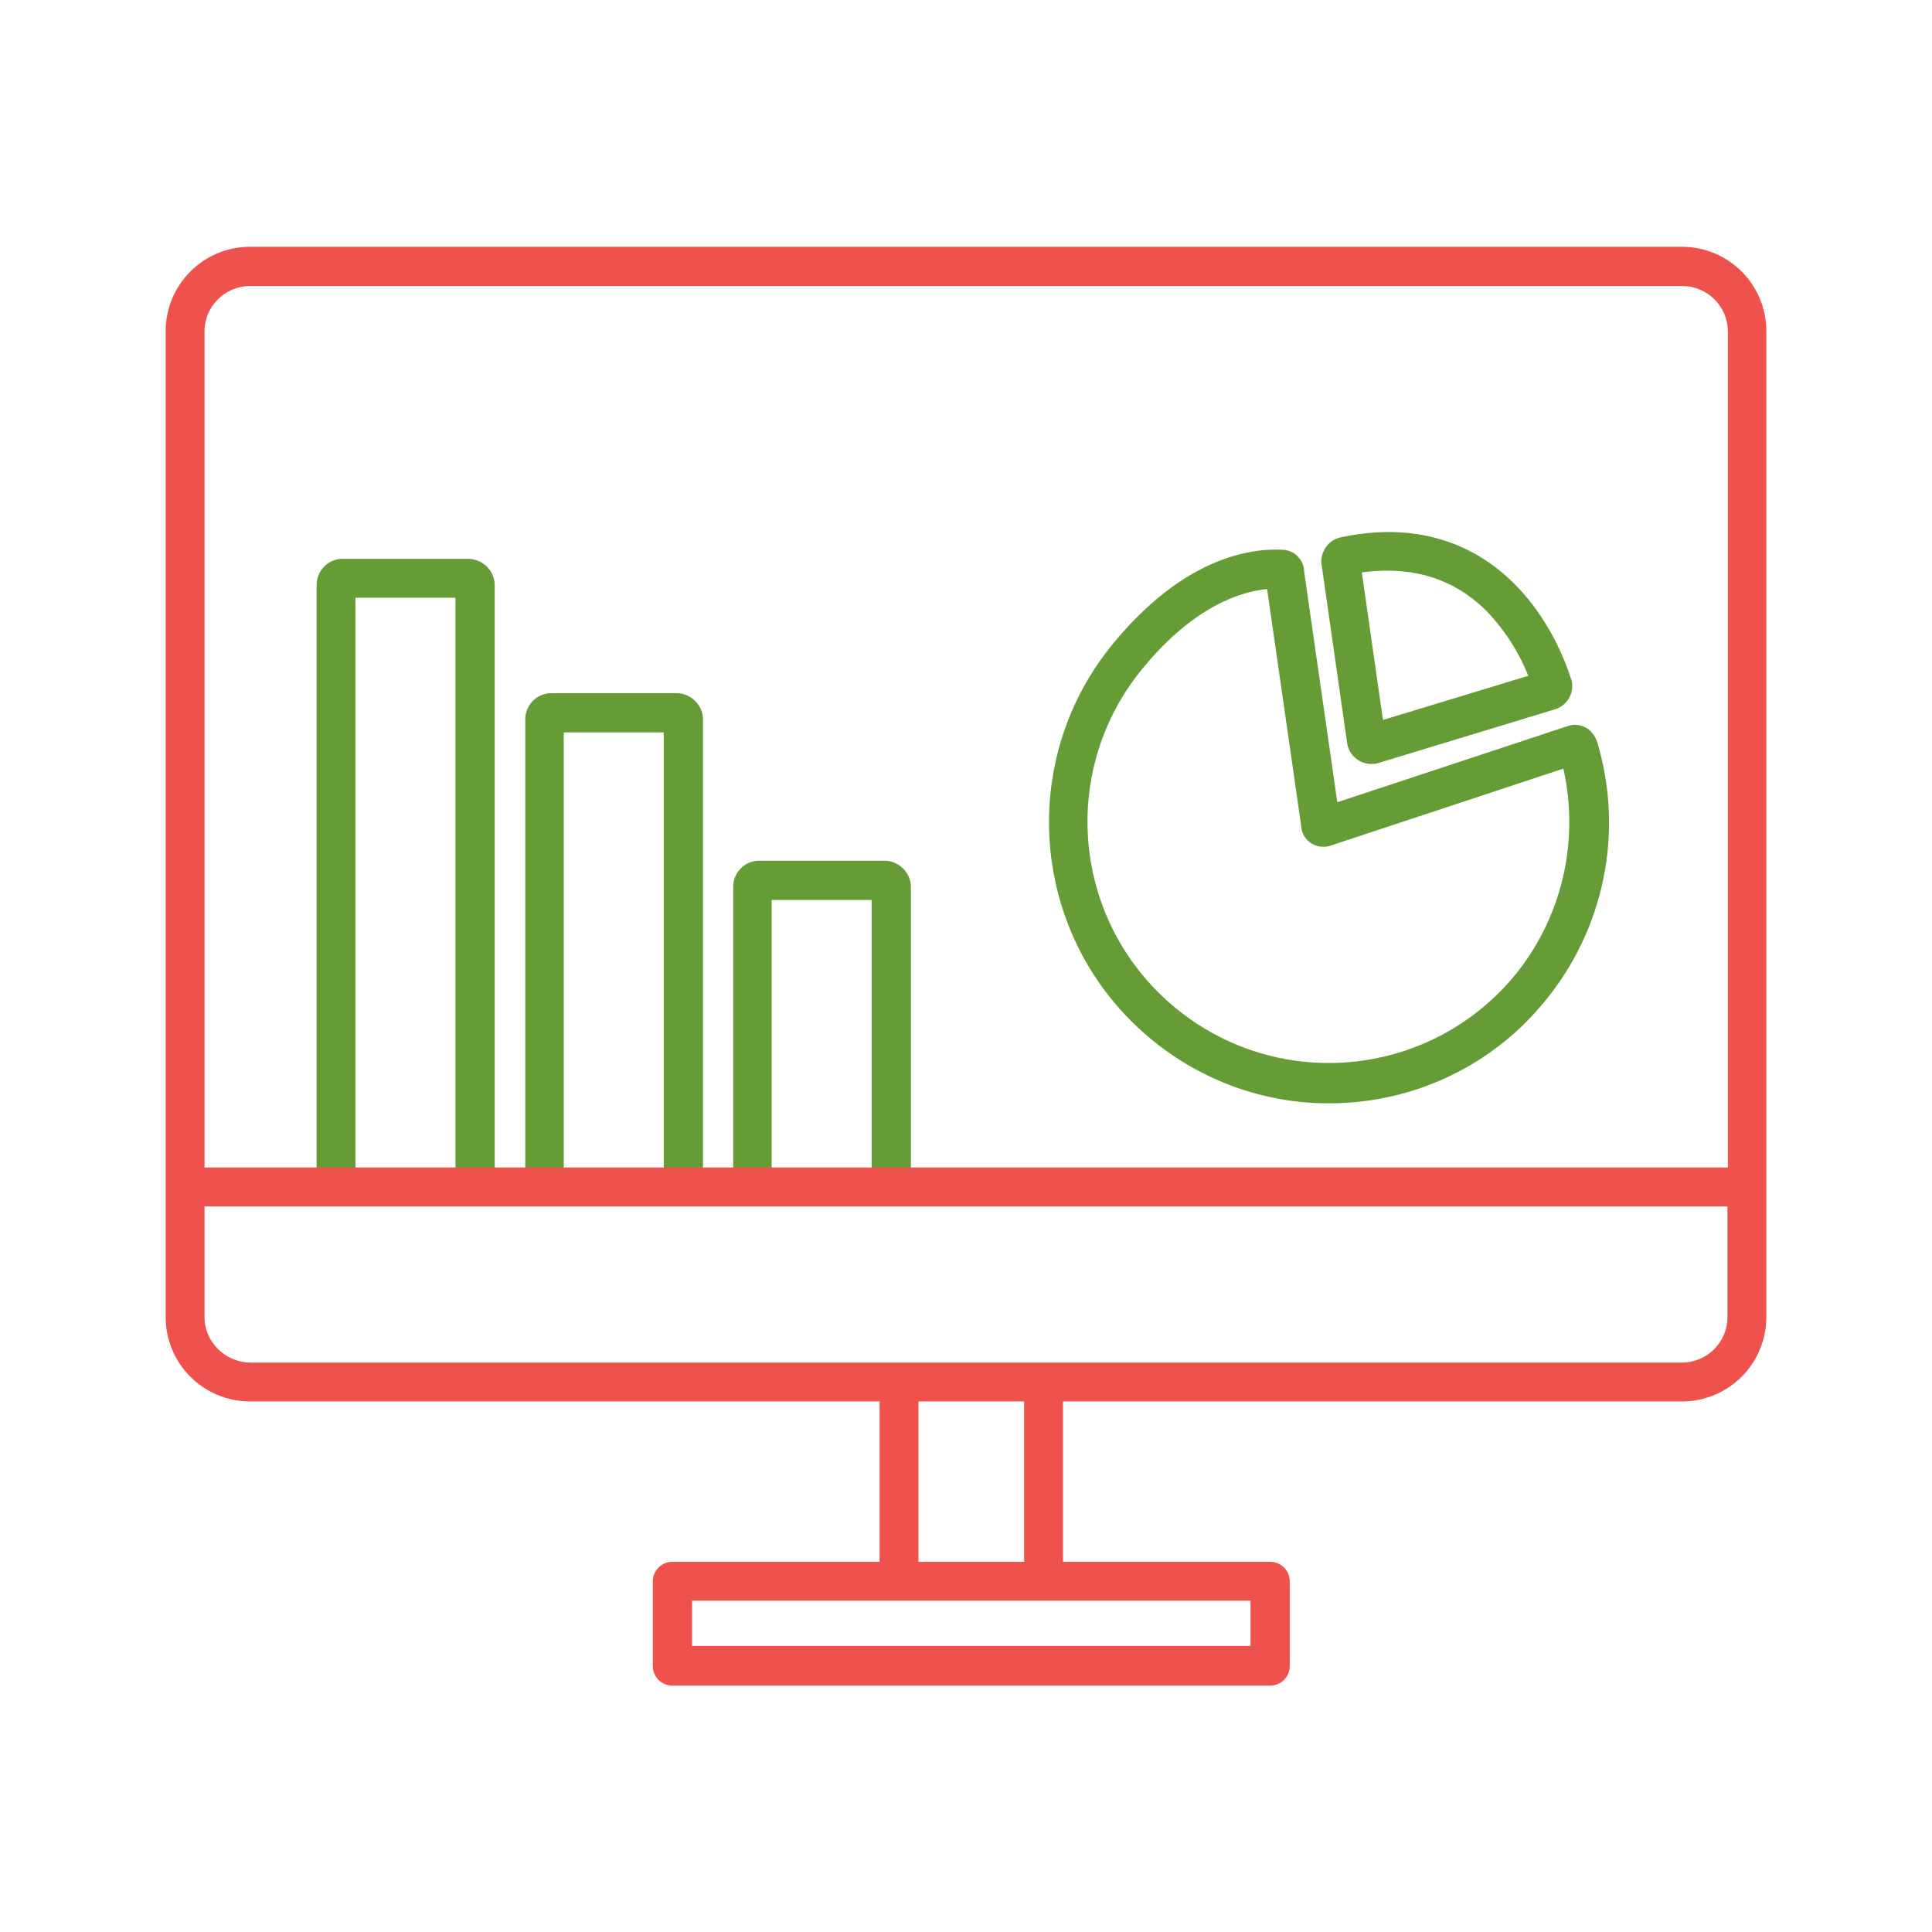 <svg version="1.1" id="Layer_1" xmlns="http://www.w3.org/2000/svg" x="0" y="0" viewBox="0 0 512 512" style="enable-background:new 0 0 512 512" xml:space="preserve"><style>.st0{fill:#659C35}</style><path class="st0" d="M420 192.7c-1.4-.7-3-.8-4.5-.3l-61.1 20.2-8.8-61.2c0-1.3-.5-2.5-1.3-3.5-1-1.3-2.6-2.1-4.2-2.2-8.8-.5-26.3 2.1-44.9 24.6-26.2 31.5-22 78.4 9.4 104.7 13.3 11.2 30.1 17.4 47.5 17.4 2.2 0 4.4-.1 6.7-.3 19.6-1.7 37.8-11.2 50.3-26.4 16.1-19.3 21.4-45.3 14.1-69.3-.7-1.7-1.7-3-3.2-3.7zM401 259c-22.8 27-63.1 30.4-90.1 7.6-26.9-22.7-30.4-62.8-7.8-89.8 13.4-16.2 25.7-20 32.7-20.7l9 62.6c.1 3.3 2.8 5.8 6.1 5.7.6 0 1.2-.1 1.7-.3l61.7-20.4c4.4 19.5-.5 40-13.3 55.3z"/><path class="st0" d="M357 196.9c.5 3.5 3.8 6 7.3 5.5.3 0 .7-.1 1-.2L412 188c3.4-1 5.4-4.5 4.4-8 0-.1 0-.1-.1-.2-1.4-4.4-5.6-15.6-14.8-24.9-12-12.1-27.9-16.4-46.2-12.5-3.2.7-5.4 3.7-5.1 7l6.8 47.5zm37.1-34.8c4.7 4.9 8.4 10.7 10.9 17l-38.5 11.7-5.6-39.1c13.4-1.8 24.5 1.6 33.2 10.4zM89 319.6c2.9 0 5.2-2.3 5.2-5.2v-156h26.5v156c0 2.9 2.3 5.2 5.2 5.2s5.2-2.3 5.2-5.2V155.1c0-3.8-3.1-6.9-6.9-7H90.8c-3.8 0-6.9 3.1-6.9 7v159.4c-.1 2.8 2.2 5.1 5.1 5.1zM144.2 319.6c2.9 0 5.2-2.3 5.2-5.2V194.1h26.5v120.4c0 2.9 2.3 5.2 5.2 5.2s5.2-2.3 5.2-5.2V190.7c0-3.8-3.1-6.9-6.9-7h-33.3c-3.8 0-6.9 3.1-6.9 7v123.8c-.2 2.8 2.1 5.1 5 5.1zM199.3 319.6c2.9 0 5.2-2.3 5.2-5.2v-75.9H231v75.9c0 2.9 2.3 5.2 5.2 5.2s5.2-2.3 5.2-5.2v-79.3c0-3.8-3.1-6.9-6.9-7h-33.3c-3.8 0-6.9 3.1-6.9 7v79.3a5 5 0 0 0 5 5.2z"/><path d="M233.1 413.9h-54.9c-2.9 0-5.2 2.3-5.2 5.2v22.4c0 2.9 2.3 5.2 5.2 5.2h158.4c2.9 0 5.2-2.3 5.2-5.2v-22.4c0-2.9-2.3-5.2-5.2-5.2h-54.9v-42.5h164c12.4 0 22.4-10 22.4-22.4V87.8c0-12.4-10-22.4-22.4-22.4H66.3c-12.4 0-22.4 10-22.4 22.4V349c0 12.4 10 22.4 22.4 22.4h166.8v42.5zm98.3 22.3h-148v-12h148v12zm-60-22.3h-28v-42.5h28v42.5zM66.3 75.8h379.5c6.7 0 12.1 5.4 12.1 12.1v221.5H54.2V87.8c0-6.6 5.4-12 12.1-12zM54.2 349v-29.3h403.6V349c0 6.7-5.4 12.1-12.1 12.1H66.3c-6.7-.1-12.1-5.5-12.1-12.1z" style="fill:#ef524d"/></svg>
